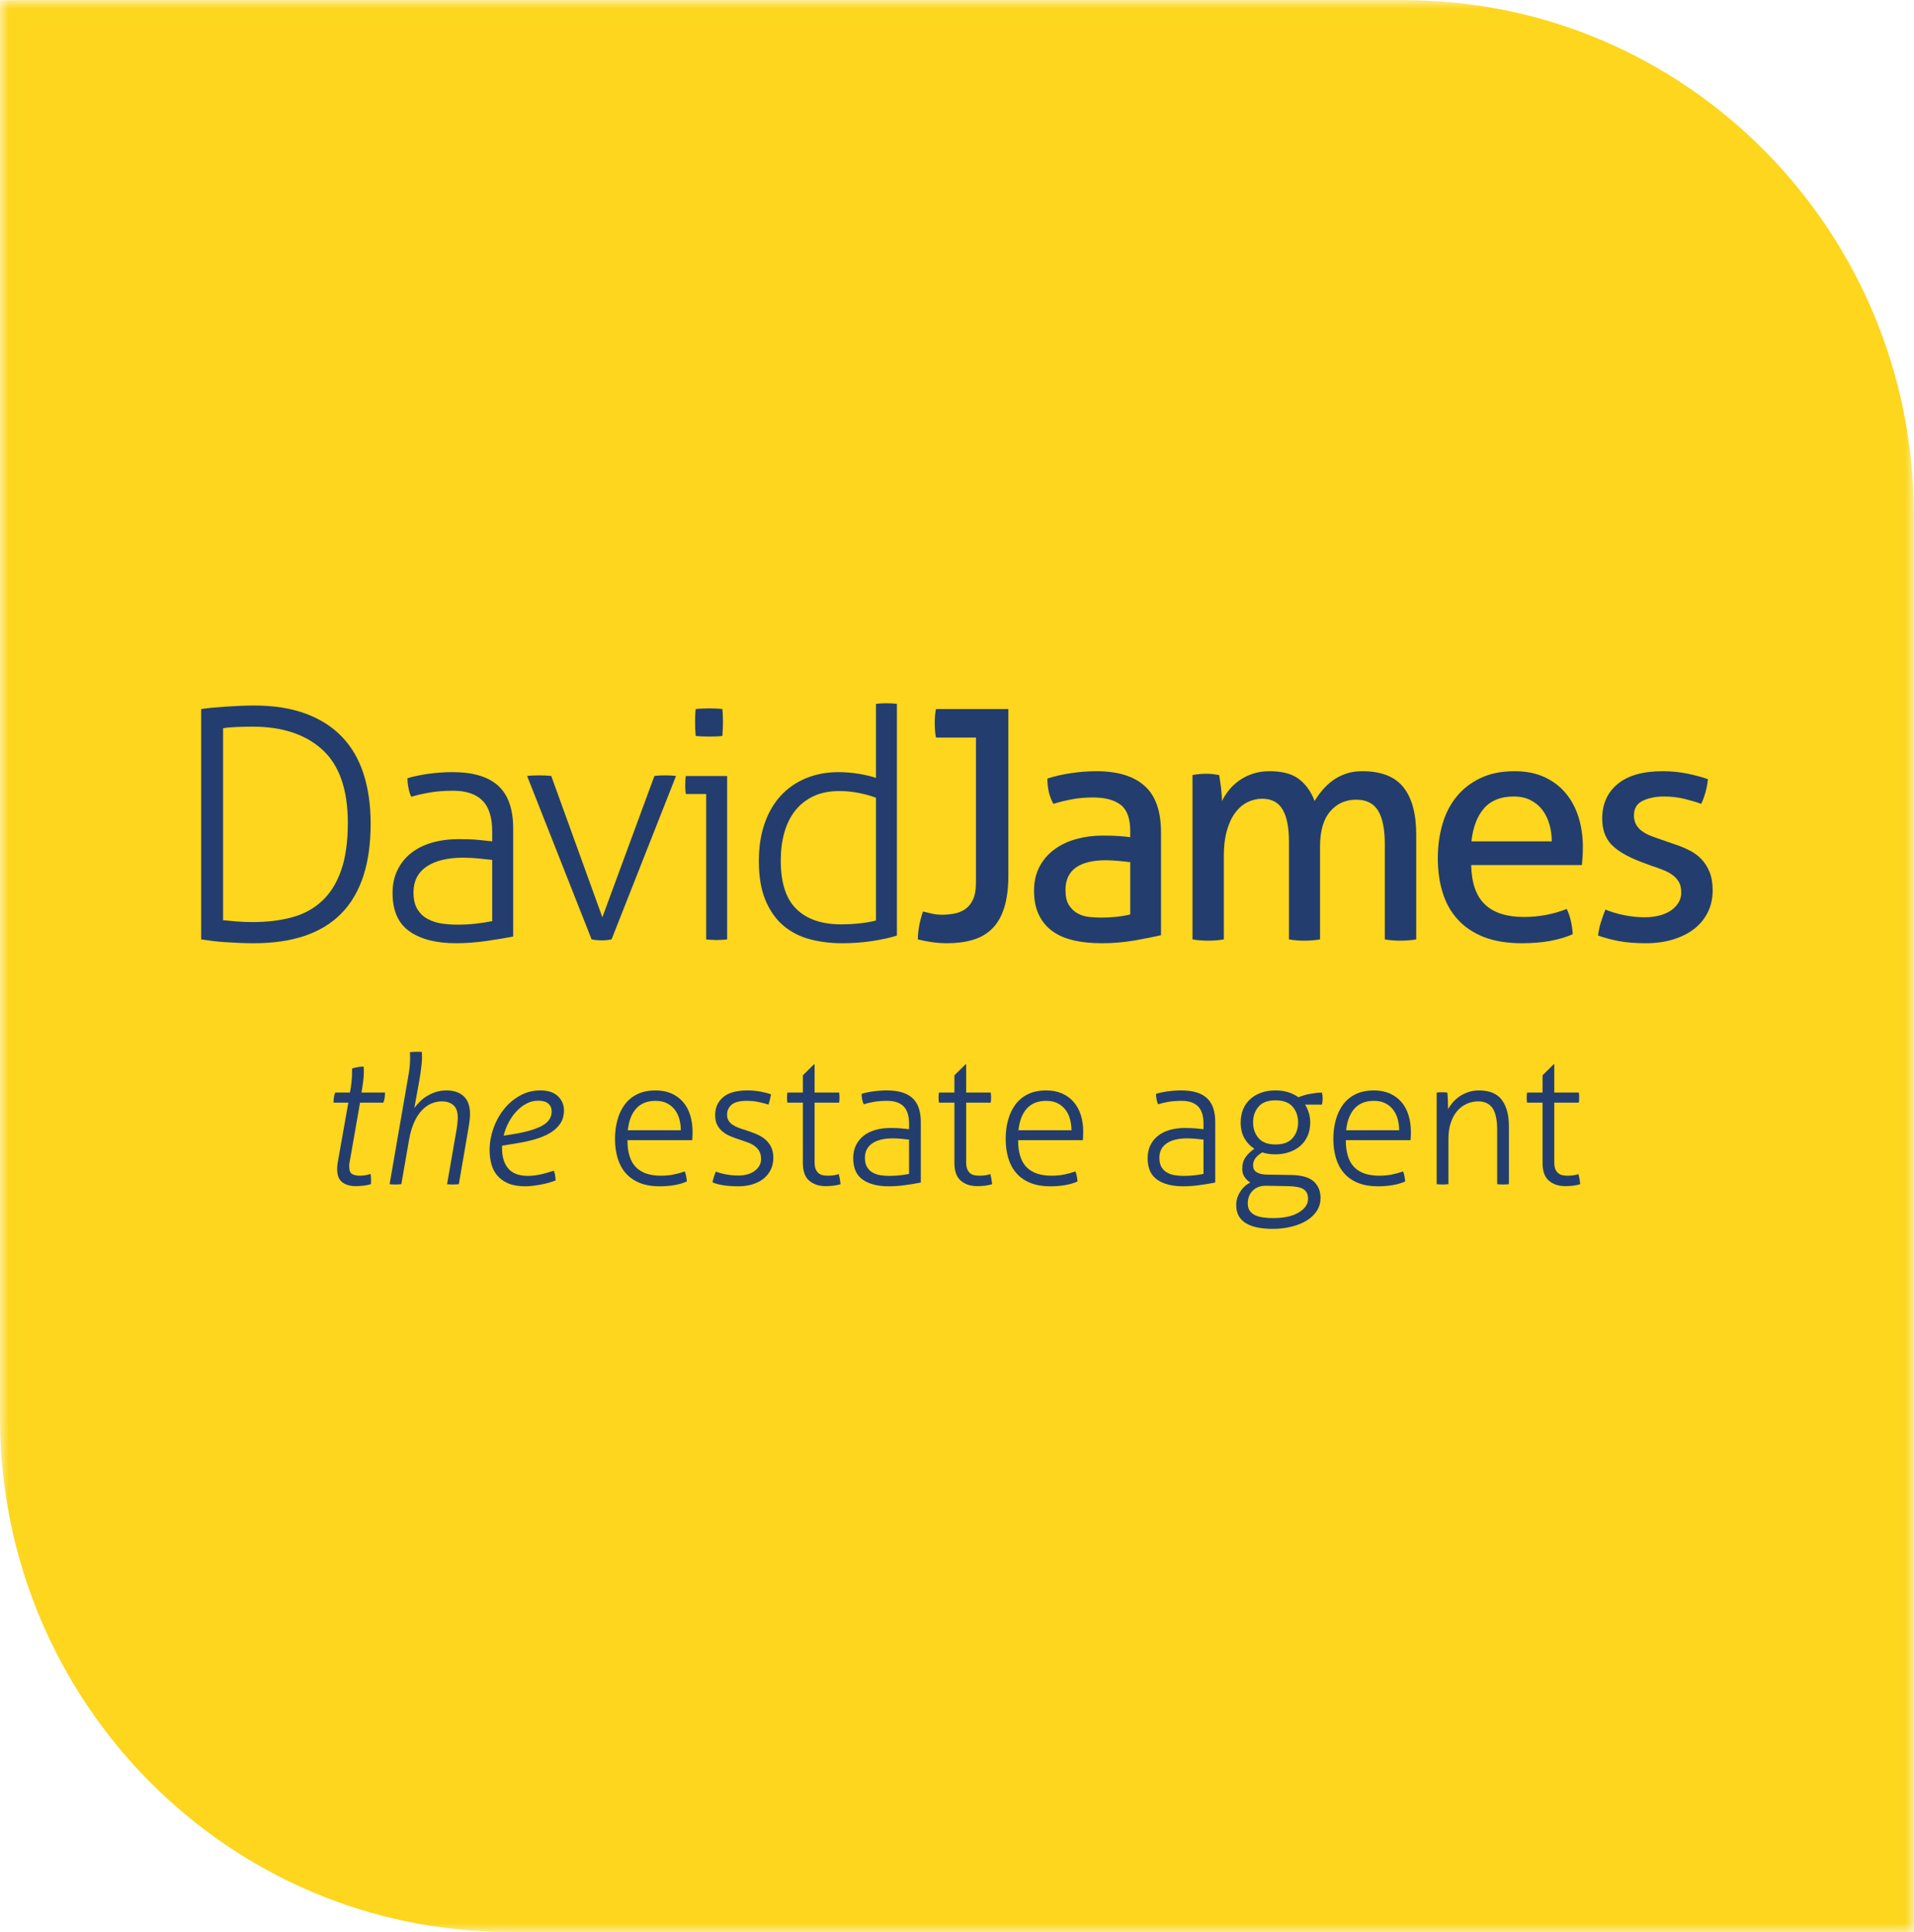 <?xml version="1.0" encoding="UTF-8"?>
<svg width="109px" height="110px" viewBox="0 0 109 110" version="1.1" xmlns="http://www.w3.org/2000/svg" xmlns:xlink="http://www.w3.org/1999/xlink">
    <!-- Generator: sketchtool 63.1 (101010) - https://sketch.com -->
    <title>7AA01287-CDDD-4892-A9E9-4BB9448B094B</title>
    <desc>Created with sketchtool.</desc>
    <defs>
        <polygon id="path-1" points="0.008 0.009 108.99 0.009 108.99 110 0.008 110"></polygon>
    </defs>
    <g id="Page-1" stroke="none" stroke-width="1" fill="none" fill-rule="evenodd">
        <g id="1.-Homepage" transform="translate(-530, -55)">
            <g id="Top-Section">
                <g id="Navigation" transform="translate(530, 55)">
                    <g id="David-James-Logo">
                        <g id="DavidJames-Logo-Strapline">
                            <g id="Group-3">
                                <mask id="mask-2" fill="white">
                                    <use xlink:href="#path-1"></use>
                                </mask>
                                <g id="Clip-2"></g>
                                <path d="M79.974,0.009 L0,0.009 L0,80.718 C0,96.891 12.991,110 29.015,110 L108.99,110 L108.99,29.291 C108.99,13.118 95.999,0.009 79.974,0.009" id="Fill-1" fill="#FDD61D" mask="url(#mask-2)"></path>
                            </g>
                            <path d="M19.837,62.781 L18.997,62.781 C18.997,62.685 19.001,62.592 19.012,62.499 C19.022,62.408 19.047,62.311 19.089,62.207 L19.929,62.207 C19.963,62.032 19.991,61.842 20.015,61.64 C20.039,61.441 20.051,61.21 20.051,60.95 L20.051,60.838 C20.158,60.804 20.275,60.777 20.405,60.756 C20.533,60.736 20.635,60.727 20.709,60.727 C20.715,60.801 20.719,60.868 20.719,60.924 C20.719,60.984 20.719,61.039 20.719,61.094 C20.719,61.224 20.704,61.393 20.678,61.601 C20.651,61.809 20.621,62.011 20.587,62.207 L21.925,62.207 C21.925,62.303 21.918,62.398 21.909,62.488 C21.9,62.582 21.874,62.679 21.833,62.781 L20.505,62.781 L19.909,66.175 C19.895,66.222 19.888,66.268 19.888,66.314 C19.888,66.357 19.888,66.395 19.888,66.43 C19.888,66.655 19.949,66.796 20.07,66.855 C20.192,66.913 20.328,66.942 20.475,66.942 C20.699,66.942 20.907,66.909 21.104,66.84 C21.117,66.929 21.125,67.019 21.129,67.11 C21.133,67.203 21.131,67.307 21.124,67.424 C20.866,67.499 20.578,67.536 20.253,67.536 C19.935,67.536 19.68,67.46 19.488,67.311 C19.295,67.159 19.2,66.91 19.2,66.565 C19.2,66.461 19.21,66.342 19.23,66.206 L19.837,62.781" id="Fill-4" fill="#233E6E"></path>
                            <path d="M23.11,62.095 C23.178,61.707 23.235,61.374 23.283,61.094 C23.329,60.814 23.353,60.552 23.353,60.307 C23.353,60.211 23.353,60.14 23.353,60.091 C23.353,60.044 23.35,59.984 23.343,59.908 C23.383,59.902 23.443,59.896 23.519,59.892 C23.599,59.889 23.66,59.887 23.708,59.887 C23.749,59.887 23.802,59.887 23.87,59.887 C23.937,59.887 23.989,59.889 24.023,59.897 C24.028,59.972 24.032,60.039 24.032,60.097 C24.032,60.155 24.032,60.211 24.032,60.266 C24.032,60.348 24.025,60.45 24.012,60.573 C23.997,60.696 23.983,60.824 23.966,60.96 C23.949,61.098 23.929,61.236 23.905,61.375 C23.881,61.514 23.861,61.64 23.839,61.748 L23.596,63.088 C23.691,62.958 23.8,62.832 23.926,62.709 C24.05,62.587 24.19,62.479 24.346,62.389 C24.501,62.295 24.667,62.221 24.847,62.168 C25.027,62.113 25.22,62.086 25.43,62.086 C25.849,62.086 26.175,62.198 26.413,62.422 C26.649,62.649 26.767,62.979 26.767,63.415 C26.767,63.516 26.761,63.633 26.747,63.763 C26.733,63.892 26.716,64.015 26.697,64.13 L26.13,67.424 C26.088,67.429 26.032,67.435 25.961,67.436 C25.892,67.441 25.832,67.443 25.784,67.443 C25.745,67.443 25.69,67.441 25.618,67.436 C25.547,67.435 25.494,67.429 25.461,67.424 L25.997,64.335 C26.018,64.211 26.035,64.087 26.047,63.961 C26.062,63.835 26.069,63.725 26.069,63.629 C26.069,63.31 25.987,63.076 25.825,62.929 C25.664,62.783 25.44,62.709 25.156,62.709 C24.953,62.709 24.756,62.751 24.564,62.832 C24.372,62.915 24.19,63.043 24.023,63.221 C23.854,63.397 23.705,63.63 23.576,63.92 C23.448,64.21 23.35,64.56 23.283,64.969 L22.856,67.424 C22.817,67.429 22.761,67.435 22.689,67.436 C22.619,67.441 22.559,67.443 22.513,67.443 C22.471,67.443 22.415,67.441 22.345,67.436 C22.274,67.435 22.222,67.429 22.188,67.424 L23.11,62.095" id="Fill-5" fill="#233E6E"></path>
                            <path d="M29.25,64.57 C29.931,64.462 30.463,64.308 30.845,64.111 C31.226,63.912 31.417,63.636 31.417,63.283 C31.417,63.097 31.353,62.948 31.225,62.837 C31.096,62.724 30.908,62.67 30.657,62.67 C30.414,62.67 30.189,62.724 29.979,62.837 C29.769,62.948 29.578,63.097 29.407,63.283 C29.234,63.467 29.085,63.679 28.961,63.92 C28.835,64.163 28.743,64.41 28.681,64.662 L29.25,64.57 Z M28.591,65.377 C28.591,65.869 28.709,66.254 28.946,66.533 C29.182,66.812 29.556,66.952 30.071,66.952 C30.198,66.952 30.333,66.942 30.476,66.922 C30.617,66.901 30.752,66.875 30.88,66.846 C31.009,66.815 31.131,66.783 31.245,66.746 C31.36,66.713 31.458,66.683 31.539,66.655 C31.573,66.73 31.598,66.823 31.615,66.927 C31.631,67.032 31.641,67.127 31.641,67.209 C31.546,67.248 31.429,67.29 31.291,67.33 C31.153,67.373 31.006,67.408 30.85,67.436 C30.695,67.468 30.536,67.494 30.374,67.514 C30.212,67.536 30.059,67.545 29.918,67.545 C29.532,67.545 29.21,67.491 28.95,67.382 C28.69,67.272 28.482,67.124 28.322,66.936 C28.164,66.749 28.051,66.531 27.983,66.283 C27.916,66.032 27.882,65.77 27.882,65.49 C27.882,65.074 27.953,64.664 28.094,64.259 C28.236,63.853 28.434,63.49 28.688,63.17 C28.94,62.85 29.244,62.588 29.6,62.389 C29.954,62.186 30.343,62.086 30.769,62.086 C31.214,62.086 31.55,62.196 31.777,62.418 C32.003,62.639 32.117,62.907 32.117,63.221 C32.117,63.513 32.045,63.766 31.903,63.977 C31.762,64.188 31.566,64.367 31.317,64.514 C31.066,64.661 30.771,64.78 30.431,64.878 C30.089,64.973 29.721,65.049 29.33,65.112 L28.591,65.234 L28.591,65.377 L28.591,65.377 Z" id="Fill-6" fill="#233E6E"></path>
                            <path d="M38.773,64.355 C38.773,64.143 38.744,63.936 38.692,63.731 C38.638,63.528 38.553,63.348 38.438,63.196 C38.323,63.043 38.175,62.917 37.992,62.821 C37.81,62.727 37.59,62.679 37.334,62.679 C36.861,62.679 36.492,62.826 36.23,63.118 C35.966,63.411 35.808,63.823 35.754,64.355 L38.773,64.355 Z M35.733,64.918 C35.733,65.613 35.891,66.124 36.21,66.452 C36.527,66.778 37.003,66.942 37.638,66.942 C37.895,66.942 38.132,66.92 38.353,66.875 C38.571,66.832 38.786,66.772 38.995,66.697 C39.03,66.772 39.056,66.864 39.076,66.972 C39.098,67.082 39.11,67.18 39.117,67.268 C38.921,67.358 38.692,67.426 38.428,67.473 C38.164,67.522 37.878,67.545 37.567,67.545 C37.12,67.545 36.737,67.478 36.417,67.346 C36.096,67.213 35.833,67.028 35.627,66.788 C35.42,66.549 35.27,66.266 35.172,65.935 C35.073,65.605 35.023,65.242 35.023,64.846 C35.023,64.465 35.07,64.107 35.161,63.773 C35.251,63.439 35.39,63.146 35.576,62.893 C35.762,62.641 36,62.444 36.291,62.301 C36.581,62.158 36.928,62.086 37.334,62.086 C37.672,62.086 37.973,62.143 38.236,62.258 C38.5,62.375 38.721,62.537 38.9,62.746 C39.079,62.953 39.214,63.202 39.304,63.491 C39.396,63.78 39.44,64.098 39.44,64.436 C39.44,64.499 39.44,64.576 39.436,64.672 C39.433,64.768 39.428,64.85 39.421,64.918 L35.733,64.918 L35.733,64.918 Z" id="Fill-7" fill="#233E6E"></path>
                            <path d="M40.769,66.706 C40.917,66.768 41.109,66.823 41.344,66.866 C41.58,66.909 41.807,66.933 42.024,66.933 C42.429,66.933 42.75,66.84 42.986,66.661 C43.222,66.48 43.342,66.257 43.342,65.991 C43.342,65.807 43.305,65.656 43.234,65.536 C43.162,65.418 43.069,65.317 42.952,65.234 C42.832,65.153 42.698,65.087 42.55,65.035 C42.403,64.985 42.251,64.931 42.095,64.878 C41.926,64.822 41.759,64.761 41.594,64.693 C41.429,64.625 41.281,64.537 41.153,64.431 C41.023,64.326 40.921,64.197 40.843,64.049 C40.766,63.898 40.727,63.711 40.727,63.486 C40.727,63.071 40.878,62.733 41.178,62.475 C41.478,62.215 41.943,62.086 42.571,62.086 C42.835,62.086 43.088,62.109 43.337,62.158 C43.582,62.205 43.772,62.257 43.908,62.311 C43.875,62.508 43.827,62.702 43.765,62.893 C43.624,62.845 43.444,62.797 43.225,62.751 C43.005,62.702 42.777,62.679 42.541,62.679 C42.128,62.679 41.836,62.752 41.664,62.897 C41.493,63.045 41.406,63.236 41.406,63.475 C41.406,63.605 41.435,63.717 41.493,63.809 C41.549,63.9 41.627,63.979 41.726,64.044 C41.823,64.109 41.934,64.165 42.059,64.211 C42.184,64.261 42.318,64.305 42.459,64.345 C42.643,64.406 42.826,64.473 43.012,64.544 C43.198,64.618 43.366,64.71 43.518,64.826 C43.67,64.941 43.795,65.087 43.893,65.265 C43.992,65.444 44.04,65.664 44.04,65.93 C44.04,66.175 43.992,66.399 43.893,66.6 C43.795,66.8 43.659,66.971 43.482,67.11 C43.308,67.25 43.098,67.358 42.855,67.432 C42.612,67.507 42.344,67.545 42.054,67.545 C41.73,67.545 41.44,67.524 41.188,67.485 C40.935,67.443 40.731,67.39 40.575,67.32 C40.616,67.116 40.681,66.91 40.769,66.706" id="Fill-8" fill="#233E6E"></path>
                            <path d="M45.722,62.781 L44.839,62.781 C44.833,62.746 44.828,62.702 44.826,62.649 C44.821,62.593 44.82,62.54 44.82,62.485 C44.82,62.429 44.821,62.378 44.826,62.331 C44.828,62.282 44.833,62.241 44.839,62.207 L45.722,62.207 L45.722,61.227 L46.351,60.603 L46.39,60.603 L46.39,62.207 L47.789,62.207 C47.794,62.241 47.799,62.282 47.804,62.331 C47.806,62.378 47.809,62.429 47.809,62.485 C47.809,62.54 47.806,62.593 47.804,62.649 C47.799,62.702 47.794,62.746 47.789,62.781 L46.39,62.781 L46.39,66.175 C46.39,66.346 46.413,66.48 46.456,66.578 C46.501,66.678 46.557,66.754 46.629,66.809 C46.7,66.864 46.779,66.899 46.872,66.917 C46.962,66.934 47.055,66.942 47.151,66.942 C47.387,66.942 47.592,66.91 47.768,66.85 C47.816,67.028 47.848,67.217 47.87,67.424 C47.627,67.499 47.342,67.536 47.018,67.536 C46.633,67.536 46.321,67.43 46.081,67.223 C45.841,67.017 45.722,66.676 45.722,66.206 L45.722,62.781" id="Fill-9" fill="#233E6E"></path>
                            <path d="M51.77,64.887 C51.656,64.874 51.513,64.857 51.34,64.84 C51.167,64.825 51.003,64.815 50.848,64.815 C50.342,64.815 49.95,64.911 49.673,65.102 C49.397,65.294 49.257,65.565 49.257,65.92 C49.257,66.145 49.299,66.326 49.385,66.461 C49.468,66.598 49.579,66.702 49.714,66.772 C49.849,66.846 49.997,66.893 50.16,66.917 C50.321,66.942 50.483,66.952 50.646,66.952 C50.855,66.952 51.051,66.942 51.233,66.922 C51.415,66.901 51.594,66.874 51.77,66.84 L51.77,64.887 Z M51.77,63.977 C51.77,63.528 51.665,63.199 51.456,62.99 C51.246,62.783 50.936,62.679 50.524,62.679 C50.254,62.679 50.007,62.697 49.784,62.733 C49.562,62.771 49.361,62.819 49.187,62.873 C49.154,62.811 49.125,62.722 49.1,62.607 C49.077,62.491 49.066,62.383 49.066,62.28 C49.24,62.226 49.456,62.178 49.714,62.142 C49.971,62.105 50.233,62.086 50.504,62.086 C51.159,62.086 51.645,62.229 51.962,62.521 C52.28,62.808 52.438,63.266 52.438,63.884 L52.438,67.33 C52.202,67.379 51.915,67.426 51.577,67.473 C51.24,67.522 50.919,67.545 50.614,67.545 C49.988,67.545 49.492,67.419 49.131,67.166 C48.77,66.915 48.589,66.505 48.589,65.939 C48.589,65.667 48.64,65.425 48.746,65.208 C48.851,64.994 48.996,64.814 49.182,64.667 C49.367,64.52 49.591,64.41 49.85,64.335 C50.11,64.261 50.396,64.224 50.707,64.224 C50.949,64.224 51.159,64.232 51.335,64.248 C51.509,64.265 51.656,64.28 51.77,64.294 L51.77,63.977 L51.77,63.977 Z" id="Fill-10" fill="#233E6E"></path>
                            <path d="M54.352,62.781 L53.472,62.781 C53.464,62.746 53.46,62.702 53.456,62.649 C53.453,62.593 53.451,62.54 53.451,62.485 C53.451,62.429 53.453,62.378 53.456,62.331 C53.46,62.282 53.464,62.241 53.472,62.207 L54.352,62.207 L54.352,61.227 L54.982,60.603 L55.022,60.603 L55.022,62.207 L56.42,62.207 C56.427,62.241 56.431,62.282 56.434,62.331 C56.439,62.378 56.441,62.429 56.441,62.485 C56.441,62.54 56.439,62.593 56.434,62.649 C56.431,62.702 56.427,62.746 56.42,62.781 L55.022,62.781 L55.022,66.175 C55.022,66.346 55.044,66.48 55.088,66.578 C55.131,66.678 55.188,66.754 55.261,66.809 C55.329,66.864 55.411,66.899 55.504,66.917 C55.594,66.934 55.687,66.942 55.782,66.942 C56.018,66.942 56.223,66.91 56.4,66.85 C56.447,67.028 56.48,67.217 56.501,67.424 C56.258,67.499 55.974,67.536 55.649,67.536 C55.265,67.536 54.953,67.43 54.713,67.223 C54.473,67.017 54.352,66.676 54.352,66.206 L54.352,62.781" id="Fill-11" fill="#233E6E"></path>
                            <path d="M61.019,64.355 C61.019,64.143 60.992,63.936 60.939,63.731 C60.885,63.528 60.8,63.348 60.684,63.196 C60.571,63.043 60.423,62.917 60.239,62.821 C60.058,62.727 59.837,62.679 59.581,62.679 C59.108,62.679 58.74,62.826 58.476,63.118 C58.214,63.411 58.054,63.823 58,64.355 L61.019,64.355 Z M57.98,64.918 C57.98,65.613 58.139,66.124 58.457,66.452 C58.774,66.778 59.251,66.942 59.884,66.942 C60.142,66.942 60.381,66.92 60.599,66.875 C60.819,66.832 61.033,66.772 61.243,66.697 C61.276,66.772 61.304,66.864 61.322,66.972 C61.345,67.082 61.357,67.18 61.364,67.268 C61.168,67.358 60.939,67.426 60.675,67.473 C60.41,67.522 60.125,67.545 59.815,67.545 C59.368,67.545 58.984,67.478 58.665,67.346 C58.343,67.213 58.08,67.028 57.874,66.788 C57.668,66.549 57.516,66.266 57.419,65.935 C57.321,65.605 57.272,65.242 57.272,64.846 C57.272,64.465 57.316,64.107 57.408,63.773 C57.499,63.439 57.637,63.146 57.823,62.893 C58.01,62.641 58.247,62.444 58.537,62.301 C58.829,62.158 59.177,62.086 59.581,62.086 C59.918,62.086 60.219,62.143 60.482,62.258 C60.747,62.375 60.968,62.537 61.146,62.746 C61.326,62.953 61.46,63.202 61.553,63.491 C61.642,63.78 61.688,64.098 61.688,64.436 C61.688,64.499 61.687,64.576 61.683,64.672 C61.68,64.768 61.675,64.85 61.668,64.918 L57.98,64.918 L57.98,64.918 Z" id="Fill-12" fill="#233E6E"></path>
                            <path d="M68.538,64.887 C68.422,64.874 68.279,64.857 68.106,64.84 C67.934,64.825 67.769,64.815 67.616,64.815 C67.109,64.815 66.716,64.911 66.44,65.102 C66.163,65.294 66.025,65.565 66.025,65.92 C66.025,66.145 66.067,66.326 66.151,66.461 C66.236,66.598 66.345,66.702 66.481,66.772 C66.617,66.846 66.764,66.893 66.927,66.917 C67.087,66.942 67.25,66.952 67.412,66.952 C67.621,66.952 67.818,66.942 68,66.922 C68.182,66.901 68.361,66.874 68.538,66.84 L68.538,64.887 Z M68.538,63.977 C68.538,63.528 68.432,63.199 68.222,62.99 C68.013,62.783 67.703,62.679 67.291,62.679 C67.021,62.679 66.774,62.697 66.552,62.733 C66.329,62.771 66.129,62.819 65.953,62.873 C65.921,62.811 65.891,62.722 65.868,62.607 C65.844,62.491 65.833,62.383 65.833,62.28 C66.008,62.226 66.224,62.178 66.481,62.142 C66.738,62.105 67,62.086 67.27,62.086 C67.926,62.086 68.412,62.229 68.73,62.521 C69.047,62.808 69.206,63.266 69.206,63.884 L69.206,67.33 C68.97,67.379 68.681,67.426 68.344,67.473 C68.007,67.522 67.686,67.545 67.381,67.545 C66.754,67.545 66.26,67.419 65.897,67.166 C65.536,66.915 65.357,66.505 65.357,65.939 C65.357,65.667 65.408,65.425 65.512,65.208 C65.617,64.994 65.764,64.814 65.949,64.667 C66.135,64.52 66.357,64.41 66.617,64.335 C66.876,64.261 67.162,64.224 67.473,64.224 C67.716,64.224 67.926,64.232 68.101,64.248 C68.277,64.265 68.422,64.28 68.538,64.294 L68.538,63.977 L68.538,63.977 Z" id="Fill-13" fill="#233E6E"></path>
                            <path d="M71.362,63.905 C71.362,64.261 71.466,64.558 71.673,64.8 C71.877,65.043 72.2,65.163 72.64,65.163 C73.078,65.163 73.403,65.043 73.612,64.8 C73.821,64.558 73.926,64.261 73.926,63.905 C73.926,63.551 73.821,63.252 73.612,63.011 C73.403,62.769 73.078,62.649 72.64,62.649 C72.2,62.649 71.877,62.769 71.673,63.011 C71.466,63.252 71.362,63.551 71.362,63.905 Z M72.113,67.514 C71.795,67.507 71.541,67.599 71.348,67.786 C71.155,67.974 71.059,68.22 71.059,68.525 C71.059,68.69 71.096,68.827 71.17,68.935 C71.245,69.044 71.348,69.13 71.479,69.192 C71.61,69.252 71.765,69.296 71.941,69.319 C72.116,69.343 72.302,69.355 72.498,69.355 C73.125,69.355 73.615,69.248 73.967,69.032 C74.317,68.817 74.493,68.561 74.493,68.261 C74.493,68.002 74.405,67.818 74.231,67.709 C74.054,67.599 73.767,67.542 73.369,67.536 L72.113,67.514 Z M73.552,66.901 C74.146,66.915 74.569,67.04 74.823,67.274 C75.077,67.51 75.203,67.821 75.203,68.21 C75.203,68.474 75.135,68.717 75.001,68.93 C74.865,69.146 74.676,69.329 74.433,69.483 C74.19,69.637 73.9,69.755 73.566,69.839 C73.232,69.925 72.869,69.968 72.478,69.968 C72.173,69.968 71.895,69.944 71.642,69.897 C71.388,69.849 71.17,69.771 70.984,69.665 C70.798,69.56 70.654,69.421 70.552,69.248 C70.451,69.075 70.401,68.86 70.401,68.607 C70.401,68.35 70.474,68.101 70.625,67.862 C70.772,67.623 70.966,67.447 71.2,67.33 C71.072,67.248 70.966,67.145 70.877,67.019 C70.789,66.893 70.745,66.737 70.745,66.553 C70.745,66.289 70.808,66.066 70.933,65.889 C71.058,65.711 71.225,65.552 71.434,65.407 C71.198,65.258 71.008,65.057 70.866,64.805 C70.724,64.554 70.654,64.254 70.654,63.905 C70.654,63.654 70.696,63.416 70.781,63.196 C70.865,62.974 70.991,62.781 71.16,62.617 C71.329,62.453 71.536,62.324 71.783,62.229 C72.03,62.132 72.316,62.086 72.64,62.086 C72.916,62.086 73.163,62.121 73.379,62.193 C73.596,62.265 73.783,62.359 73.947,62.475 C74.013,62.446 74.099,62.416 74.2,62.383 C74.301,62.347 74.413,62.319 74.533,62.295 C74.655,62.271 74.78,62.252 74.909,62.234 C75.037,62.217 75.162,62.207 75.283,62.207 C75.31,62.311 75.325,62.422 75.325,62.546 C75.325,62.674 75.31,62.792 75.283,62.893 L74.322,62.893 C74.416,63.043 74.489,63.202 74.538,63.37 C74.59,63.534 74.615,63.715 74.615,63.905 C74.615,64.197 74.564,64.457 74.463,64.682 C74.362,64.907 74.222,65.098 74.042,65.25 C73.863,65.404 73.655,65.52 73.414,65.602 C73.174,65.684 72.916,65.725 72.64,65.725 C72.348,65.725 72.096,65.688 71.88,65.613 C71.692,65.735 71.557,65.852 71.479,65.965 C71.401,66.078 71.362,66.206 71.362,66.348 C71.362,66.416 71.373,66.482 71.393,66.543 C71.413,66.604 71.455,66.661 71.52,66.712 C71.584,66.764 71.673,66.804 71.789,66.835 C71.903,66.866 72.051,66.882 72.234,66.882 L73.552,66.901 L73.552,66.901 Z" id="Fill-14" fill="#233E6E"></path>
                            <path d="M79.681,64.355 C79.681,64.143 79.653,63.936 79.6,63.731 C79.545,63.528 79.46,63.348 79.346,63.196 C79.231,63.043 79.083,62.917 78.901,62.821 C78.719,62.727 78.498,62.679 78.242,62.679 C77.769,62.679 77.401,62.826 77.138,63.118 C76.874,63.411 76.715,63.823 76.66,64.355 L79.681,64.355 Z M76.642,64.918 C76.642,65.613 76.8,66.124 77.118,66.452 C77.435,66.778 77.911,66.942 78.546,66.942 C78.802,66.942 79.04,66.92 79.26,66.875 C79.48,66.832 79.694,66.772 79.904,66.697 C79.936,66.772 79.964,66.864 79.985,66.972 C80.004,67.082 80.017,67.18 80.025,67.268 C79.829,67.358 79.6,67.426 79.336,67.473 C79.072,67.522 78.786,67.545 78.475,67.545 C78.029,67.545 77.645,67.478 77.324,67.346 C77.004,67.213 76.74,67.028 76.535,66.788 C76.329,66.549 76.177,66.266 76.08,65.935 C75.982,65.605 75.932,65.242 75.932,64.846 C75.932,64.465 75.978,64.107 76.069,63.773 C76.16,63.439 76.299,63.146 76.484,62.893 C76.67,62.641 76.909,62.444 77.199,62.301 C77.49,62.158 77.838,62.086 78.242,62.086 C78.579,62.086 78.881,62.143 79.143,62.258 C79.407,62.375 79.628,62.537 79.807,62.746 C79.987,62.953 80.123,63.202 80.212,63.491 C80.302,63.78 80.348,64.098 80.348,64.436 C80.348,64.499 80.347,64.576 80.345,64.672 C80.34,64.768 80.336,64.85 80.329,64.918 L76.642,64.918 L76.642,64.918 Z" id="Fill-15" fill="#233E6E"></path>
                            <path d="M81.817,62.207 C81.872,62.201 81.923,62.196 81.974,62.193 C82.025,62.19 82.074,62.19 82.121,62.19 C82.175,62.19 82.225,62.19 82.274,62.193 C82.32,62.196 82.372,62.201 82.424,62.207 C82.438,62.331 82.45,62.485 82.455,62.67 C82.462,62.853 82.465,63.014 82.465,63.149 C82.534,63.027 82.622,62.903 82.729,62.776 C82.837,62.65 82.964,62.536 83.108,62.433 C83.254,62.331 83.423,62.249 83.611,62.183 C83.8,62.118 84.007,62.086 84.228,62.086 C84.824,62.086 85.254,62.265 85.525,62.622 C85.796,62.979 85.93,63.483 85.93,64.13 L85.93,67.424 C85.89,67.429 85.834,67.435 85.764,67.436 C85.693,67.441 85.636,67.443 85.595,67.443 C85.562,67.443 85.508,67.441 85.434,67.436 C85.36,67.435 85.303,67.429 85.262,67.424 L85.262,64.335 C85.262,63.756 85.172,63.341 84.994,63.088 C84.814,62.835 84.547,62.709 84.187,62.709 C83.95,62.709 83.728,62.756 83.52,62.853 C83.311,62.948 83.13,63.086 82.977,63.266 C82.826,63.446 82.705,63.669 82.617,63.936 C82.53,64.202 82.486,64.506 82.486,64.846 L82.486,67.424 C82.446,67.429 82.39,67.435 82.318,67.436 C82.249,67.441 82.194,67.443 82.152,67.443 C82.118,67.443 82.065,67.441 81.99,67.436 C81.916,67.435 81.859,67.429 81.817,67.424 L81.817,62.207" id="Fill-16" fill="#233E6E"></path>
                            <path d="M87.846,62.781 L86.965,62.781 C86.958,62.746 86.954,62.702 86.949,62.649 C86.946,62.593 86.945,62.54 86.945,62.485 C86.945,62.429 86.946,62.378 86.949,62.331 C86.954,62.282 86.958,62.241 86.965,62.207 L87.846,62.207 L87.846,61.227 L88.473,60.603 L88.515,60.603 L88.515,62.207 L89.913,62.207 C89.919,62.241 89.924,62.282 89.928,62.331 C89.931,62.378 89.932,62.429 89.932,62.485 C89.932,62.54 89.931,62.593 89.928,62.649 C89.924,62.702 89.919,62.746 89.913,62.781 L88.515,62.781 L88.515,66.175 C88.515,66.346 88.537,66.48 88.579,66.578 C88.625,66.678 88.682,66.754 88.753,66.809 C88.823,66.864 88.905,66.899 88.996,66.917 C89.088,66.934 89.18,66.942 89.274,66.942 C89.511,66.942 89.717,66.91 89.892,66.85 C89.939,67.028 89.974,67.217 89.993,67.424 C89.752,67.499 89.467,67.536 89.143,67.536 C88.759,67.536 88.446,67.43 88.206,67.223 C87.965,67.017 87.846,66.676 87.846,66.206 L87.846,62.781" id="Fill-17" fill="#233E6E"></path>
                            <path d="M12.704,52.393 C12.918,52.416 13.177,52.441 13.47,52.465 C13.767,52.49 14.07,52.501 14.385,52.501 C15.215,52.501 15.967,52.411 16.635,52.227 C17.305,52.046 17.873,51.736 18.341,51.296 C18.813,50.86 19.175,50.279 19.427,49.555 C19.681,48.832 19.808,47.93 19.808,46.846 C19.808,44.961 19.328,43.579 18.369,42.696 C17.412,41.815 16.082,41.374 14.385,41.374 C14.105,41.374 13.809,41.381 13.489,41.393 C13.169,41.404 12.906,41.428 12.704,41.465 L12.704,52.393 Z M11.456,40.371 C11.623,40.345 11.832,40.323 12.079,40.296 C12.326,40.273 12.589,40.251 12.865,40.233 C13.141,40.216 13.419,40.2 13.699,40.188 C13.973,40.176 14.227,40.17 14.455,40.17 C15.588,40.17 16.576,40.325 17.412,40.635 C18.249,40.946 18.943,41.389 19.49,41.969 C20.041,42.545 20.444,43.249 20.711,44.083 C20.976,44.916 21.108,45.856 21.108,46.902 C21.108,51.437 18.891,53.705 14.455,53.705 C14.203,53.705 13.934,53.7 13.642,53.687 C13.353,53.675 13.074,53.66 12.803,53.643 C12.53,53.622 12.279,53.6 12.044,53.568 C11.808,53.539 11.611,53.511 11.456,53.486 L11.456,40.371 L11.456,40.371 Z" id="Fill-18" fill="#233E6E"></path>
                            <path d="M28.03,48.963 C27.826,48.938 27.569,48.911 27.264,48.879 C26.956,48.85 26.664,48.834 26.387,48.834 C25.483,48.834 24.784,49.005 24.287,49.345 C23.794,49.686 23.548,50.173 23.548,50.804 C23.548,51.206 23.623,51.529 23.773,51.773 C23.926,52.016 24.121,52.201 24.361,52.327 C24.603,52.455 24.869,52.541 25.158,52.584 C25.447,52.627 25.736,52.647 26.025,52.647 C26.4,52.647 26.747,52.63 27.073,52.593 C27.398,52.557 27.717,52.508 28.03,52.448 L28.03,48.963 Z M28.03,47.339 C28.03,46.537 27.845,45.95 27.471,45.578 C27.097,45.208 26.543,45.022 25.809,45.022 C25.327,45.022 24.885,45.055 24.488,45.122 C24.091,45.189 23.736,45.271 23.423,45.368 C23.362,45.259 23.31,45.1 23.269,44.895 C23.226,44.688 23.204,44.494 23.204,44.31 C23.517,44.213 23.903,44.132 24.361,44.063 C24.82,43.999 25.289,43.963 25.771,43.963 C26.94,43.963 27.807,44.223 28.374,44.741 C28.94,45.258 29.225,46.069 29.225,47.175 L29.225,53.323 C28.802,53.408 28.289,53.492 27.687,53.578 C27.085,53.663 26.512,53.705 25.972,53.705 C24.85,53.705 23.966,53.481 23.322,53.03 C22.678,52.581 22.356,51.852 22.356,50.842 C22.356,50.355 22.448,49.921 22.636,49.538 C22.824,49.154 23.082,48.832 23.414,48.57 C23.746,48.309 24.142,48.111 24.605,47.977 C25.069,47.843 25.579,47.778 26.133,47.778 C26.569,47.778 26.94,47.793 27.254,47.822 C27.567,47.854 27.826,47.88 28.03,47.904 L28.03,47.339 L28.03,47.339 Z" id="Fill-19" fill="#233E6E"></path>
                            <path d="M30.019,44.183 C30.092,44.171 30.193,44.163 30.327,44.155 C30.458,44.15 30.585,44.147 30.708,44.147 C30.804,44.147 30.924,44.15 31.068,44.155 C31.213,44.163 31.322,44.171 31.394,44.183 L34.304,52.227 L37.268,44.183 C37.341,44.171 37.438,44.163 37.558,44.155 C37.677,44.15 37.785,44.147 37.882,44.147 C37.978,44.147 38.086,44.15 38.209,44.155 C38.329,44.163 38.425,44.171 38.498,44.183 L34.828,53.486 C34.648,53.523 34.462,53.541 34.266,53.541 C34.076,53.541 33.881,53.523 33.691,53.486 L30.019,44.183" id="Fill-20" fill="#233E6E"></path>
                            <path d="M39.619,41.903 C39.607,41.794 39.598,41.659 39.591,41.501 C39.586,41.344 39.584,41.208 39.584,41.101 C39.584,41.004 39.586,40.882 39.591,40.735 C39.598,40.589 39.607,40.467 39.619,40.371 C39.727,40.357 39.859,40.349 40.016,40.343 C40.173,40.337 40.306,40.333 40.416,40.333 C40.51,40.333 40.63,40.337 40.775,40.343 C40.921,40.349 41.041,40.357 41.138,40.371 C41.149,40.467 41.156,40.589 41.163,40.735 C41.171,40.882 41.173,41.004 41.173,41.101 C41.173,41.208 41.171,41.344 41.163,41.501 C41.156,41.659 41.149,41.794 41.138,41.903 C41.041,41.916 40.921,41.924 40.775,41.931 C40.63,41.936 40.51,41.938 40.416,41.938 C40.306,41.938 40.173,41.936 40.016,41.931 C39.859,41.924 39.727,41.916 39.619,41.903 Z M40.216,45.206 L39.06,45.206 C39.045,45.144 39.037,45.071 39.031,44.987 C39.025,44.901 39.022,44.809 39.022,44.711 C39.022,44.616 39.025,44.517 39.031,44.42 C39.037,44.323 39.045,44.244 39.06,44.183 L41.41,44.183 L41.41,53.486 C41.335,53.499 41.237,53.508 41.109,53.513 C40.985,53.521 40.884,53.523 40.813,53.523 C40.752,53.523 40.656,53.521 40.524,53.513 C40.391,53.508 40.287,53.499 40.216,53.486 L40.216,45.206 L40.216,45.206 Z" id="Fill-21" fill="#233E6E"></path>
                            <path d="M49.886,45.423 C49.644,45.327 49.339,45.238 48.965,45.161 C48.589,45.081 48.204,45.04 47.806,45.04 C47.24,45.04 46.751,45.138 46.335,45.331 C45.917,45.528 45.571,45.798 45.294,46.145 C45.019,46.49 44.809,46.909 44.67,47.393 C44.532,47.88 44.463,48.416 44.463,49 C44.463,50.265 44.762,51.185 45.359,51.762 C45.954,52.34 46.8,52.63 47.898,52.63 C48.295,52.63 48.676,52.608 49.036,52.564 C49.397,52.522 49.682,52.471 49.886,52.411 L49.886,45.423 Z M49.886,40.078 C49.96,40.065 50.061,40.058 50.192,40.05 C50.326,40.046 50.422,40.042 50.482,40.042 C50.554,40.042 50.656,40.046 50.782,40.05 C50.907,40.058 51.006,40.065 51.078,40.078 L51.078,53.268 C50.705,53.389 50.242,53.492 49.687,53.578 C49.132,53.663 48.554,53.705 47.952,53.705 C47.289,53.705 46.669,53.626 46.09,53.469 C45.512,53.311 45.012,53.049 44.591,52.684 C44.168,52.319 43.834,51.838 43.587,51.243 C43.34,50.647 43.216,49.912 43.216,49.035 C43.216,48.233 43.323,47.518 43.542,46.892 C43.759,46.266 44.066,45.737 44.463,45.305 C44.861,44.875 45.34,44.542 45.9,44.31 C46.462,44.079 47.078,43.963 47.755,43.963 C48.152,43.963 48.544,43.999 48.938,44.063 C49.327,44.132 49.644,44.208 49.886,44.293 L49.886,40.078 L49.886,40.078 Z" id="Fill-22" fill="#233E6E"></path>
                            <path d="M55.58,41.995 L53.303,41.995 C53.278,41.873 53.26,41.738 53.248,41.593 C53.236,41.446 53.231,41.307 53.231,41.173 C53.231,41.039 53.236,40.903 53.248,40.763 C53.26,40.623 53.278,40.492 53.303,40.371 L57.425,40.371 L57.425,49.838 C57.425,50.567 57.345,51.182 57.188,51.681 C57.033,52.18 56.803,52.579 56.501,52.877 C56.201,53.173 55.834,53.387 55.4,53.513 C54.967,53.643 54.478,53.705 53.934,53.705 C53.645,53.705 53.356,53.683 53.067,53.643 C52.778,53.6 52.515,53.548 52.272,53.486 C52.272,53.243 52.296,52.988 52.345,52.721 C52.393,52.453 52.465,52.18 52.562,51.9 C52.705,51.936 52.872,51.976 53.058,52.017 C53.246,52.061 53.441,52.082 53.645,52.082 C53.863,52.082 54.083,52.064 54.306,52.026 C54.529,51.991 54.735,51.912 54.929,51.79 C55.122,51.668 55.28,51.487 55.4,51.243 C55.519,51 55.58,50.672 55.58,50.259 L55.58,41.995" id="Fill-23" fill="#233E6E"></path>
                            <path d="M64.365,49.09 C64.186,49.065 63.956,49.042 63.678,49.016 C63.4,48.993 63.166,48.98 62.973,48.98 C62.225,48.98 61.656,49.121 61.266,49.4 C60.874,49.681 60.679,50.106 60.679,50.676 C60.679,51.043 60.744,51.328 60.875,51.536 C61.01,51.742 61.174,51.9 61.375,52.009 C61.572,52.117 61.793,52.185 62.033,52.21 C62.275,52.235 62.503,52.247 62.719,52.247 C62.996,52.247 63.283,52.23 63.579,52.201 C63.873,52.169 64.136,52.125 64.365,52.064 L64.365,49.09 Z M64.365,47.321 C64.365,46.602 64.186,46.106 63.822,45.825 C63.462,45.547 62.937,45.406 62.248,45.406 C61.828,45.406 61.433,45.439 61.067,45.506 C60.698,45.573 60.34,45.66 59.991,45.77 C59.762,45.368 59.647,44.888 59.647,44.329 C60.056,44.196 60.507,44.092 61.003,44.019 C61.497,43.947 61.973,43.91 62.43,43.91 C63.635,43.91 64.553,44.184 65.177,44.741 C65.805,45.293 66.118,46.179 66.118,47.393 L66.118,53.248 C65.695,53.347 65.182,53.448 64.583,53.552 C63.979,53.654 63.365,53.705 62.738,53.705 C62.148,53.705 61.614,53.651 61.138,53.541 C60.662,53.432 60.258,53.256 59.927,53.013 C59.595,52.77 59.338,52.46 59.158,52.082 C58.979,51.706 58.887,51.249 58.887,50.712 C58.887,50.191 58.994,49.732 59.205,49.337 C59.414,48.942 59.701,48.614 60.064,48.35 C60.425,48.09 60.838,47.895 61.311,47.767 C61.781,47.64 62.275,47.576 62.792,47.576 C63.177,47.576 63.495,47.586 63.741,47.604 C63.989,47.623 64.195,47.644 64.365,47.667 L64.365,47.321 L64.365,47.321 Z" id="Fill-24" fill="#233E6E"></path>
                            <path d="M67.91,44.128 C68.041,44.105 68.17,44.086 68.297,44.074 C68.424,44.062 68.553,44.055 68.684,44.055 C68.819,44.055 68.94,44.062 69.056,44.074 C69.169,44.086 69.294,44.105 69.428,44.128 C69.463,44.31 69.498,44.552 69.536,44.849 C69.571,45.148 69.59,45.398 69.59,45.607 C69.696,45.388 69.835,45.177 69.997,44.975 C70.158,44.776 70.351,44.596 70.576,44.438 C70.798,44.28 71.054,44.153 71.343,44.055 C71.632,43.958 71.95,43.91 72.302,43.91 C73.024,43.91 73.581,44.059 73.971,44.356 C74.364,44.654 74.663,45.071 74.867,45.607 C74.99,45.398 75.135,45.192 75.311,44.987 C75.486,44.778 75.68,44.596 75.899,44.438 C76.116,44.28 76.363,44.153 76.64,44.055 C76.917,43.958 77.23,43.91 77.58,43.91 C78.652,43.91 79.432,44.213 79.921,44.822 C80.408,45.428 80.652,46.33 80.652,47.522 L80.652,53.486 C80.521,53.511 80.371,53.529 80.201,53.541 C80.032,53.554 79.881,53.559 79.75,53.559 C79.615,53.559 79.467,53.554 79.306,53.541 C79.143,53.529 78.995,53.511 78.863,53.486 L78.863,48.051 C78.863,47.212 78.736,46.582 78.483,46.162 C78.231,45.743 77.814,45.532 77.235,45.532 C76.621,45.532 76.125,45.759 75.745,46.208 C75.363,46.658 75.175,47.321 75.175,48.196 L75.175,53.486 C75.042,53.511 74.896,53.529 74.73,53.541 C74.569,53.554 74.422,53.559 74.289,53.559 C74.157,53.559 74.009,53.554 73.846,53.541 C73.683,53.529 73.534,53.511 73.405,53.486 L73.405,47.923 C73.405,47.108 73.283,46.497 73.041,46.09 C72.802,45.682 72.415,45.478 71.884,45.478 C71.583,45.478 71.301,45.547 71.035,45.678 C70.77,45.812 70.539,46.012 70.34,46.282 C70.14,46.549 69.985,46.885 69.869,47.293 C69.754,47.7 69.696,48.173 69.696,48.707 L69.696,53.486 C69.566,53.511 69.418,53.529 69.253,53.541 C69.092,53.554 68.946,53.559 68.813,53.559 C68.68,53.559 68.527,53.554 68.361,53.541 C68.192,53.529 68.041,53.511 67.91,53.486 L67.91,44.128" id="Fill-25" fill="#233E6E"></path>
                            <path d="M88.371,47.904 C88.371,47.564 88.327,47.238 88.235,46.928 C88.146,46.619 88.012,46.348 87.838,46.117 C87.661,45.886 87.441,45.701 87.168,45.561 C86.898,45.421 86.575,45.351 86.202,45.351 C85.466,45.351 84.905,45.577 84.512,46.026 C84.122,46.476 83.882,47.103 83.797,47.904 L88.371,47.904 Z M83.781,49.254 C83.805,50.275 84.066,51.025 84.567,51.497 C85.064,51.972 85.805,52.21 86.78,52.21 C87.636,52.21 88.449,52.058 89.221,51.755 C89.316,51.936 89.396,52.159 89.455,52.419 C89.516,52.683 89.552,52.94 89.563,53.195 C89.166,53.365 88.731,53.492 88.254,53.578 C87.777,53.663 87.251,53.705 86.672,53.705 C85.829,53.705 85.104,53.587 84.503,53.351 C83.901,53.113 83.402,52.78 83.012,52.348 C82.62,51.915 82.333,51.403 82.154,50.813 C81.973,50.224 81.882,49.577 81.882,48.871 C81.882,48.178 81.969,47.53 82.145,46.928 C82.318,46.327 82.587,45.804 82.949,45.36 C83.311,44.916 83.764,44.563 84.312,44.302 C84.862,44.039 85.508,43.91 86.256,43.91 C86.893,43.91 87.454,44.019 87.936,44.238 C88.418,44.457 88.823,44.758 89.147,45.141 C89.475,45.524 89.721,45.979 89.89,46.509 C90.057,47.038 90.142,47.612 90.142,48.233 C90.142,48.402 90.137,48.584 90.126,48.771 C90.113,48.96 90.099,49.121 90.088,49.254 L83.781,49.254 L83.781,49.254 Z" id="Fill-26" fill="#233E6E"></path>
                            <path d="M91.425,51.79 C91.752,51.924 92.109,52.03 92.502,52.109 C92.892,52.19 93.28,52.227 93.665,52.227 C93.943,52.227 94.211,52.198 94.462,52.138 C94.715,52.076 94.934,51.984 95.123,51.864 C95.308,51.742 95.459,51.592 95.575,51.416 C95.689,51.24 95.745,51.043 95.745,50.823 C95.745,50.58 95.701,50.379 95.612,50.221 C95.52,50.064 95.399,49.93 95.247,49.821 C95.097,49.71 94.922,49.615 94.723,49.538 C94.526,49.458 94.312,49.382 94.083,49.308 L93.449,49.072 C92.681,48.781 92.118,48.451 91.769,48.088 C91.42,47.721 91.244,47.229 91.244,46.61 C91.244,45.781 91.536,45.126 92.121,44.639 C92.707,44.153 93.564,43.91 94.697,43.91 C95.167,43.91 95.628,43.954 96.082,44.046 C96.533,44.138 96.925,44.244 97.264,44.365 C97.241,44.608 97.196,44.851 97.131,45.096 C97.062,45.339 96.979,45.564 96.883,45.77 C96.62,45.672 96.303,45.578 95.936,45.488 C95.567,45.396 95.174,45.351 94.752,45.351 C94.307,45.351 93.912,45.428 93.567,45.587 C93.224,45.747 93.052,46.026 93.052,46.429 C93.052,46.633 93.094,46.81 93.178,46.956 C93.263,47.103 93.376,47.227 93.522,47.329 C93.665,47.434 93.832,47.522 94.02,47.595 C94.206,47.667 94.408,47.741 94.624,47.813 L95.421,48.088 C95.711,48.185 95.983,48.3 96.244,48.434 C96.503,48.568 96.723,48.734 96.911,48.935 C97.099,49.137 97.25,49.38 97.363,49.665 C97.478,49.951 97.534,50.292 97.534,50.695 C97.534,51.146 97.445,51.556 97.264,51.927 C97.085,52.299 96.827,52.613 96.496,52.877 C96.164,53.138 95.764,53.34 95.295,53.486 C94.824,53.631 94.307,53.705 93.741,53.705 C93.159,53.705 92.654,53.667 92.22,53.587 C91.787,53.508 91.383,53.402 91.009,53.268 C91.035,53.025 91.085,52.78 91.162,52.529 C91.242,52.28 91.329,52.033 91.425,51.79" id="Fill-27" fill="#233E6E"></path>
                        </g>
                    </g>
                </g>
            </g>
        </g>
    </g>
</svg>